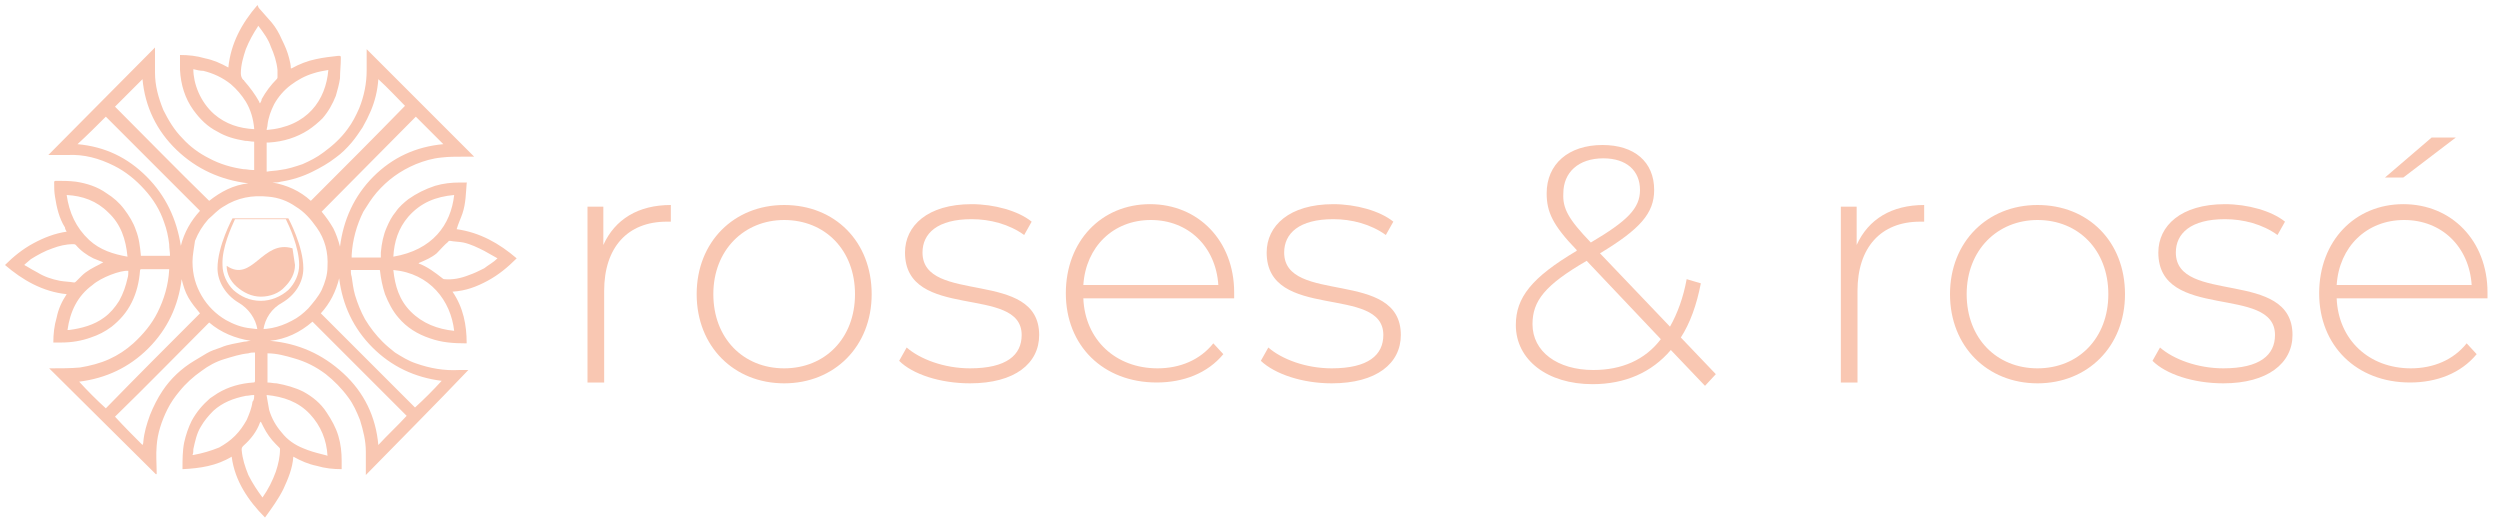 <?xml version="1.0" encoding="UTF-8"?> <svg xmlns="http://www.w3.org/2000/svg" xmlns:xlink="http://www.w3.org/1999/xlink" version="1.1" id="Ebene_1" x="0px" y="0px" width="300px" height="63.6px" viewBox="0 0 300 63.6" style="enable-background:new 0 0 300 63.6;" xml:space="preserve"> <style type="text/css"> .st0{fill:#F9C7B2;} </style> <g> <g> <g> <path class="st0" d="M43.9,57c0-0.9,0-1.8,0-2.8c0-1.3-0.3-2.5-0.7-3.8c-0.4-1-0.8-1.9-1.4-2.7c-0.8-1.1-1.7-2-2.7-2.8 c-1.2-0.9-2.4-1.5-3.8-1.9c-1-0.3-2.1-0.6-3.2-0.6c0,1.2,0,2.3,0,3.5c0.4,0,0.7,0.1,1.1,0.1c1.1,0.2,2.2,0.5,3.2,1 c1.1,0.6,2.1,1.4,2.8,2.5c0.6,0.9,1.1,1.8,1.4,2.8c0.3,1,0.4,2,0.4,3c0,0.3,0,0.6,0,1c-1,0-2-0.1-3-0.4c-1-0.2-1.9-0.6-2.8-1.1 c-0.1,1.4-0.6,2.6-1.2,3.9c-0.6,1.2-1.4,2.3-2.2,3.4c-1-1-1.9-2.1-2.6-3.3c-0.7-1.2-1.2-2.5-1.4-4c-1.8,1.1-3.8,1.4-5.9,1.5 c0,0,0-0.1,0-0.1c0-1,0-2.1,0.2-3.1c0.2-0.9,0.5-1.8,0.9-2.6c0.6-1.1,1.3-1.9,2.2-2.7c0.3-0.2,0.6-0.4,0.9-0.6 c1.3-0.8,2.8-1.2,4.3-1.3c0.1,0,0.2,0,0.2-0.2c0-0.9,0-1.7,0-2.6c0-0.2,0-0.5,0-0.8c-0.3,0-0.5,0-0.8,0.1c-1,0.1-1.9,0.4-2.9,0.7 c-1,0.3-1.9,0.8-2.7,1.4c-1,0.7-1.9,1.5-2.7,2.5c-0.5,0.6-1,1.3-1.4,2.1c-0.7,1.4-1.2,2.9-1.3,4.4c-0.1,1.1,0,2.2,0,3.2 c0,0.1,0,0.2,0,0.2c0,0,0,0-0.1,0c-4.2-4.2-8.5-8.4-12.8-12.7c0.1,0,0.2,0,0.2,0c1.2,0,2.4,0,3.5-0.1c1.2-0.2,2.4-0.5,3.5-1 c1.1-0.5,2-1.1,2.9-1.9c1.2-1.1,2.2-2.3,2.9-3.7c0.8-1.6,1.3-3.3,1.4-5.1c0,0,0-0.1,0-0.1c-0.1,0-0.2,0-0.3,0c-1,0-2,0-3,0 c-0.1,0-0.2,0-0.2,0.2c-0.1,1.3-0.4,2.6-1,3.8c-0.6,1.2-1.4,2.1-2.4,2.9c-0.8,0.6-1.6,1-2.5,1.3c-1.1,0.4-2.3,0.6-3.5,0.6 c-0.3,0-0.7,0-1,0c0-1,0.1-2,0.4-3c0.2-1,0.6-1.9,1.2-2.8c-2.9-0.3-5.3-1.7-7.4-3.5c1-1,2.1-1.9,3.4-2.6c1.3-0.7,2.6-1.2,4-1.4 c-0.1-0.2-0.2-0.3-0.2-0.5c-0.7-1.1-1-2.4-1.2-3.7c-0.1-0.6-0.1-1.1-0.1-1.7c0-0.1,0-0.2,0.2-0.2c0.8,0,1.6,0,2.4,0.1 c1.3,0.2,2.6,0.6,3.7,1.4c0.8,0.5,1.5,1.1,2.1,1.9c0.6,0.8,1.1,1.6,1.4,2.5c0.4,1,0.5,2,0.6,3c0,0,0,0.1,0,0.1c1.2,0,2.3,0,3.5,0 c0-0.5-0.1-0.9-0.1-1.4c-0.1-0.9-0.3-1.8-0.6-2.6c-0.5-1.5-1.3-2.8-2.4-4c-1-1.1-2.2-2.1-3.6-2.8c-1.8-0.9-3.6-1.4-5.6-1.3 c-0.8,0-1.5,0-2.3,0c0,0,0,0,0,0c4.3-4.3,8.5-8.6,12.8-12.9c0,0.1,0,0.1,0,0.2c0,0.9,0,1.8,0,2.8c0,1.6,0.4,3,1,4.5 c0.6,1.2,1.3,2.4,2.3,3.4c0.9,1,2,1.8,3.2,2.4c1.3,0.7,2.7,1.1,4.1,1.3c0.4,0,0.7,0.1,1.1,0.1c0.1,0,0.1,0,0.2,0 c0-1.2,0-2.3,0-3.4c-0.4,0-0.7-0.1-1.1-0.1c-1.2-0.2-2.3-0.5-3.3-1.1c-1.2-0.6-2.1-1.5-2.9-2.6c-1-1.4-1.5-3-1.6-4.8 c0-0.5,0-1.1,0-1.6c0-0.1,0-0.1,0-0.2c1,0,2,0.1,3,0.4c1,0.2,1.9,0.6,2.8,1.1c0.3-2.9,1.6-5.3,3.5-7.5C31,0.8,31,0.9,31.1,1 c0.5,0.6,1,1.1,1.5,1.7c0.5,0.6,0.9,1.3,1.2,2c0.4,0.8,0.7,1.5,0.9,2.3c0.1,0.4,0.2,0.8,0.2,1.2c0,0,0,0,0.1,0 c0.9-0.5,1.9-0.9,2.9-1.1c0.9-0.2,1.8-0.3,2.7-0.4c0.3,0,0.3,0,0.3,0.3c0,0.8-0.1,1.6-0.1,2.4c-0.1,0.7-0.3,1.4-0.5,2.1 c-0.4,1-0.9,1.9-1.6,2.7c-0.5,0.5-1.1,1-1.7,1.4c-1.4,0.9-3,1.4-4.7,1.5c-0.1,0-0.2,0-0.3,0c0,1.2,0,2.3,0,3.5 c0.5-0.1,1.1-0.1,1.6-0.2c0.9-0.1,1.8-0.4,2.7-0.7c0.9-0.4,1.7-0.8,2.5-1.4c1.1-0.8,2.1-1.7,2.9-2.8c0.6-0.8,1-1.6,1.4-2.5 c0.6-1.5,0.9-3,0.9-4.6c0-0.8,0-1.6,0-2.4c0,0,0,0,0-0.1c4.3,4.3,8.6,8.6,12.9,12.9c-0.5,0-0.9,0-1.3,0c-0.9,0-1.8,0-2.6,0.1 c-1.1,0.1-2.1,0.4-3.1,0.8c-1.9,0.8-3.4,1.9-4.7,3.4c-0.6,0.7-1.1,1.5-1.6,2.3c-0.8,1.6-1.3,3.4-1.4,5.2c0,0.1,0,0.2,0,0.3 c1.2,0,2.3,0,3.5,0c0-0.2,0-0.4,0-0.6c0.1-1.1,0.3-2.1,0.7-3c0.3-0.7,0.6-1.3,1.1-1.9c0.4-0.6,1-1.1,1.5-1.5c1-0.7,2-1.2,3.2-1.6 c1-0.3,2-0.4,3-0.4c0.2,0,0.4,0,0.7,0c0.1,0,0.2,0,0.1,0.1c-0.1,1.2-0.1,2.4-0.5,3.6c-0.2,0.6-0.5,1.2-0.7,1.9 c2.8,0.4,5.1,1.7,7.2,3.5c-1.1,1.1-2.2,2-3.5,2.7c-1.3,0.7-2.6,1.2-4.2,1.3c1.3,1.9,1.7,4,1.7,6.2c0,0,0,0-0.1,0 c-1.5,0-2.9-0.1-4.3-0.6c-1.5-0.5-2.8-1.3-3.8-2.5c-0.7-0.8-1.2-1.8-1.6-2.8c-0.3-0.9-0.5-1.9-0.6-2.8c0-0.1,0-0.1-0.1-0.1 c-1.1,0-2.2,0-3.3,0c0,0-0.1,0-0.1,0c0,0.3,0,0.5,0.1,0.8c0.1,0.7,0.2,1.5,0.4,2.2c0.3,1,0.7,2,1.2,2.9c0.6,1,1.3,1.9,2.1,2.7 c0.5,0.5,1,0.9,1.5,1.3c0.8,0.5,1.6,1,2.5,1.3c1.7,0.6,3.4,0.9,5.2,0.8c0.4,0,0.8,0,1.1,0C52.3,48.5,48.1,52.7,43.9,57z M23.1,31.4c0,1.6,0.4,2.9,1.1,4.1c0.7,1.2,1.7,2.2,2.9,2.9c0.9,0.5,1.9,0.9,3,1c1.7,0.3,3.4-0.1,4.9-0.9c0.8-0.4,1.4-0.9,2-1.5 c0.6-0.7,1.2-1.4,1.6-2.2c0.4-0.9,0.7-1.8,0.7-2.8c0.1-1.7-0.3-3.3-1.3-4.7c-0.7-1-1.5-1.9-2.5-2.5c-1-0.7-2.1-1.1-3.3-1.2 c-1.9-0.2-3.7,0.1-5.4,1.2c-0.7,0.4-1.2,1-1.8,1.5c-0.7,0.8-1.2,1.6-1.6,2.6C23.3,29.7,23.1,30.6,23.1,31.4z M32.4,40.9 c3.4,0.3,6.3,1.6,8.8,3.9c2.5,2.3,3.9,5.2,4.2,8.6c1.1-1.2,2.3-2.3,3.4-3.5c-3.7-3.7-7.5-7.5-11.3-11.3 C36,39.9,34.3,40.7,32.4,40.9z M17.1,53.4C17.1,53.4,17.2,53.4,17.1,53.4c0.1-0.2,0.1-0.3,0.1-0.4c0.1-1.1,0.4-2.1,0.8-3.2 c0.4-1,0.9-2,1.5-2.9c1-1.5,2.3-2.7,3.8-3.6c0.5-0.3,1-0.6,1.5-0.9c0.5-0.3,1.1-0.5,1.7-0.7c0.9-0.4,1.9-0.5,2.8-0.7 c0.3,0,0.5-0.1,0.8-0.1c-1.9-0.3-3.6-1-5-2.2c-3.8,3.8-7.5,7.6-11.3,11.3C14.9,51.2,16,52.3,17.1,53.4z M40.8,29.6 c0.4-3.2,1.7-6.1,4-8.4c2.3-2.3,5.1-3.6,8.4-3.9c-1.1-1.1-2.2-2.2-3.3-3.3c-3.8,3.8-7.5,7.6-11.3,11.4c0.5,0.6,1,1.3,1.4,2 C40.3,28,40.6,28.8,40.8,29.6z M24,25.3c-3.8-3.8-7.6-7.6-11.3-11.3c-1.1,1.1-2.2,2.2-3.4,3.3c3.3,0.3,6,1.6,8.3,3.9 c2.3,2.3,3.6,5.1,4.1,8.3C22.1,27.9,22.9,26.5,24,25.3z M13.8,12.8c3.8,3.8,7.5,7.6,11.3,11.3c1.4-1.1,2.9-1.9,4.7-2.1 c-3.3-0.4-6.2-1.7-8.6-4c-2.4-2.3-3.8-5.2-4.1-8.5C16,10.6,14.9,11.7,13.8,12.8z M45.4,9.5C45.4,9.6,45.4,9.6,45.4,9.5 c-0.1,1.4-0.4,2.6-0.9,3.8c-0.3,0.7-0.6,1.3-1,2c-0.4,0.6-0.8,1.2-1.3,1.8c-0.6,0.7-1.2,1.3-1.9,1.8c-0.9,0.7-1.8,1.2-2.8,1.7 c-1.2,0.6-2.5,1-3.8,1.2c-0.3,0.1-0.7,0.1-1,0.1c1.7,0.3,3.3,1,4.6,2.2c3.8-3.8,7.6-7.6,11.3-11.4C47.7,11.8,46.6,10.6,45.4,9.5z M24,37.6c-0.5-0.6-1-1.2-1.4-1.9c-0.4-0.7-0.6-1.4-0.8-2.2c-0.4,3.2-1.7,6-4,8.3c-2.3,2.3-5.1,3.6-8.3,4c1,1.1,2.1,2.2,3.2,3.2 C16.4,45.2,20.2,41.4,24,37.6z M53,45.7c-3.2-0.4-6-1.7-8.3-4c-2.3-2.3-3.6-5.1-4-8.3c-0.4,1.6-1.1,3-2.2,4.2 c3.8,3.8,7.5,7.5,11.3,11.3C50.9,47.9,52,46.8,53,45.7z M39.3,54.7c-0.1-1.9-0.8-3.6-2.1-5c-1.4-1.5-3.2-2.1-5.2-2.3 c0,0,0,0,0,0.1c0.1,0.6,0.2,1.2,0.3,1.7c0.3,1,0.8,1.9,1.5,2.7c0.7,0.9,1.6,1.5,2.6,1.9c0.7,0.3,1.4,0.5,2.2,0.7 C38.9,54.6,39.1,54.6,39.3,54.7z M8,23.4c0.3,2.1,1.1,3.9,2.7,5.4c1.3,1.2,2.9,1.7,4.6,2c-0.2-2.1-0.8-3.9-2.3-5.3 C11.6,24.1,9.9,23.5,8,23.4z M30.5,47.4C30.5,47.4,30.5,47.4,30.5,47.4c-0.4,0-0.7,0.1-1,0.1c-1.5,0.3-2.8,0.8-3.9,1.8 c-0.6,0.6-1.1,1.2-1.5,1.9c-0.5,0.8-0.7,1.8-0.9,2.7c0,0.2,0,0.5-0.1,0.7c0.1,0,0.1,0,0.1,0c1.1-0.2,2.1-0.5,3.1-0.9 c0.7-0.4,1.3-0.8,1.9-1.4c0.6-0.6,1-1.2,1.4-1.9c0.3-0.7,0.6-1.4,0.7-2.2C30.5,48,30.5,47.7,30.5,47.4z M54.5,23.4 c-2.2,0.2-4,0.9-5.5,2.6c-1.2,1.4-1.7,3-1.8,4.8C51.9,30,54.1,27,54.5,23.4z M39.4,8.4c-0.6,0.1-1.2,0.2-1.8,0.4 c-1,0.3-1.9,0.8-2.7,1.4c-0.8,0.6-1.5,1.4-2,2.3c-0.4,0.8-0.7,1.6-0.8,2.5c0,0.2-0.1,0.4-0.1,0.6C36.9,15.2,39.1,12,39.4,8.4z M23.2,8.3c0,1.7,0.8,3.9,2.5,5.4c1.4,1.2,3,1.7,4.8,1.8c0,0,0-0.1,0-0.1c-0.1-1.1-0.4-2.2-1-3.2c-0.5-0.8-1.1-1.5-1.8-2.1 c-1-0.8-2.1-1.3-3.3-1.6C24,8.5,23.6,8.4,23.2,8.3z M47.2,32.4c0.2,1.9,0.7,3.6,2.1,5c1.4,1.4,3.2,2.1,5.2,2.3 C54.1,36.1,51.6,32.8,47.2,32.4z M8.1,39.6C8.1,39.6,8.1,39.6,8.1,39.6c0.1,0,0.2,0,0.2,0c1.5-0.2,3-0.6,4.2-1.5 c0.7-0.5,1.3-1.2,1.8-2c0.5-0.9,0.8-1.8,1-2.7c0.1-0.3,0.1-0.6,0.1-0.9c-0.9-0.1-3.3,0.8-4.3,1.7C9.3,35.5,8.4,37.4,8.1,39.6z M59.7,31c-0.5-0.3-1.1-0.6-1.6-0.9c-0.8-0.4-1.6-0.8-2.5-1C55.1,29,54.5,29,54,28.9c-0.1,0-0.2,0-0.2,0.1 c-0.5,0.4-0.9,0.9-1.4,1.4c-0.6,0.5-1.3,0.8-2,1.1c-0.1,0-0.1,0.1-0.2,0.1c1.1,0.4,2,1.1,2.9,1.8c0.1,0.1,0.2,0.1,0.2,0.1 c1,0.1,2-0.1,3-0.5c0.6-0.2,1.2-0.5,1.8-0.8C58.6,31.8,59.2,31.5,59.7,31z M2.9,31.8C3,31.8,3,31.9,3.1,31.9 c0.5,0.3,1,0.6,1.4,0.8c0.8,0.5,1.7,0.8,2.7,1c0.6,0.1,1.1,0.1,1.7,0.2c0.1,0,0.2-0.1,0.2-0.1c0.2-0.2,0.5-0.5,0.7-0.7 c0.6-0.6,1.4-1,2.2-1.4c0.1-0.1,0.2-0.1,0.4-0.2c-0.1,0-0.1-0.1-0.2-0.1c-0.3-0.1-0.7-0.3-1-0.4c-0.8-0.4-1.5-0.9-2.1-1.6 c-0.1-0.1-0.2-0.1-0.3-0.1c-0.9,0-1.7,0.2-2.5,0.5c-0.9,0.3-1.8,0.8-2.6,1.3C3.5,31.3,3.2,31.5,2.9,31.8z M31,3.1 C30.9,3.1,30.9,3.2,31,3.1c-0.6,0.9-1.1,1.8-1.5,2.8c-0.3,0.9-0.6,1.9-0.6,2.9c0,0.3,0.1,0.6,0.3,0.8c0.1,0,0.1,0.1,0.1,0.1 c0.7,0.8,1.3,1.6,1.8,2.5c0,0.1,0.1,0.2,0.1,0.2c0,0,0,0,0,0c0.1-0.2,0.2-0.3,0.2-0.5c0.5-0.9,1.1-1.7,1.8-2.4 c0,0,0.1-0.1,0.1-0.2c0-0.3,0-0.6,0-0.9c-0.1-1-0.4-1.9-0.8-2.8C32.2,4.7,31.6,3.9,31,3.1z M31.5,59.7c0.7-1,1.2-2,1.6-3.1 c0.3-0.9,0.5-1.8,0.5-2.7c0-0.1,0-0.1-0.1-0.2c-0.1-0.1-0.3-0.3-0.4-0.4c-0.6-0.6-1.1-1.3-1.5-2.1c-0.1-0.2-0.2-0.4-0.3-0.6 c0,0-0.1,0.1-0.1,0.1c-0.4,1.1-1.1,2-2,2.8c-0.2,0.2-0.2,0.3-0.2,0.5c0.1,1.1,0.4,2,0.8,3C30.3,58,30.9,58.9,31.5,59.7z"></path> </g> <g> <path class="st0" d="M35.1,29.8c-3.6-1.1-4.8,4.2-7.9,2.1c0,0.9,0.4,1.8,1.2,2.5c0.8,0.7,1.8,1.2,2.9,1.2c1.1,0,2.2-0.4,2.9-1.2 c0.7-0.7,1.2-1.6,1.2-2.6C35.3,31.2,35.2,30.5,35.1,29.8z"></path> <path class="st0" d="M28.6,36.3c1.2,0.7,2.1,1.9,2.3,3.3h0.7c0.2-1.4,1-2.6,2.3-3.3c1.5-0.9,2.5-2.4,2.5-4.1c0-2.7-1.8-6-1.8-6 h-6.7c0,0-1.8,3.3-1.8,6C26.1,33.8,27.1,35.4,28.6,36.3z M28.2,26.3h6.1c0.4,0.8,1.6,3.4,1.6,5.5c0,1.1-0.5,2.2-1.3,3 c-0.9,0.8-2.1,1.3-3.3,1.3c-1.3,0-2.4-0.5-3.3-1.3c-0.8-0.8-1.3-1.9-1.3-3C26.6,29.7,27.8,27.2,28.2,26.3z"></path> </g> </g> <g> <g> <path class="st0" d="M80.5,24.6v2c-0.2,0-0.3,0-0.5,0c-4.7,0-7.5,3.1-7.5,8.3v11h-2V24.8h1.9v4.6C73.8,26.3,76.6,24.6,80.5,24.6z "></path> <path class="st0" d="M83.6,35.3c0-6.3,4.5-10.7,10.5-10.7c6.1,0,10.5,4.4,10.5,10.7c0,6.3-4.5,10.7-10.5,10.7 C88.1,46,83.6,41.6,83.6,35.3z M102.6,35.3c0-5.3-3.6-8.9-8.5-8.9c-4.8,0-8.5,3.6-8.5,8.9c0,5.3,3.6,8.9,8.5,8.9 C99,44.2,102.6,40.6,102.6,35.3z"></path> <path class="st0" d="M107.9,43.3l0.9-1.6c1.6,1.4,4.5,2.5,7.6,2.5c4.4,0,6.2-1.6,6.2-4c0-6.1-14-1.6-14-9.9c0-3.2,2.7-5.8,8-5.8 c2.7,0,5.6,0.8,7.2,2.1l-0.9,1.6c-1.8-1.3-4.1-1.9-6.3-1.9c-4.1,0-5.9,1.7-5.9,4c0,6.3,14,1.9,14,9.9c0,3.4-2.9,5.8-8.3,5.8 C112.8,46,109.5,44.9,107.9,43.3z"></path> <path class="st0" d="M148.1,35.8H130c0.2,5,3.9,8.4,8.9,8.4c2.7,0,5.1-1,6.7-3l1.2,1.3c-1.9,2.3-4.8,3.4-8,3.4 c-6.4,0-10.9-4.4-10.9-10.7c0-6.3,4.3-10.7,10.1-10.7c5.8,0,10.1,4.4,10.1,10.6C148.1,35.4,148.1,35.6,148.1,35.8z M130,34.2 h16.2c-0.3-4.6-3.6-7.8-8.1-7.8C133.6,26.4,130.3,29.6,130,34.2z"></path> <path class="st0" d="M151.3,43.3l0.9-1.6c1.6,1.4,4.5,2.5,7.6,2.5c4.4,0,6.2-1.6,6.2-4c0-6.1-14-1.6-14-9.9c0-3.2,2.7-5.8,8-5.8 c2.7,0,5.6,0.8,7.2,2.1l-0.9,1.6c-1.8-1.3-4.1-1.9-6.3-1.9c-4.1,0-5.9,1.7-5.9,4c0,6.3,14,1.9,14,9.9c0,3.4-2.9,5.8-8.3,5.8 C156.3,46,153,44.9,151.3,43.3z"></path> <path class="st0" d="M204.6,46.3l-4.1-4.3c-2.3,2.7-5.5,4.1-9.4,4.1c-5.4,0-9.2-2.9-9.2-7.1c0-3.3,1.9-5.7,7.3-8.9l0-0.1 c-2.9-3-3.6-4.6-3.6-6.8c0-3.5,2.6-5.8,6.7-5.8c3.8,0,6.2,2,6.2,5.4c0,2.8-1.7,4.7-6.5,7.6l8.4,8.8c0.9-1.6,1.6-3.5,2-5.7 l1.7,0.5c-0.5,2.6-1.3,4.8-2.4,6.5l4.2,4.4L204.6,46.3z M199.3,40.7l-8.9-9.4c-5,2.9-6.5,4.8-6.5,7.6c0,3.3,3,5.5,7.3,5.5 C194.6,44.4,197.4,43.2,199.3,40.7z M190.9,29.1c4.4-2.6,5.9-4.1,5.9-6.3c0-2.3-1.6-3.8-4.4-3.8c-3,0-4.8,1.7-4.8,4.2 C187.5,25,188.2,26.3,190.9,29.1z"></path> <path class="st0" d="M230.9,24.6v2c-0.2,0-0.3,0-0.5,0c-4.7,0-7.5,3.1-7.5,8.3v11h-2V24.8h1.9v4.6 C224.2,26.3,227,24.6,230.9,24.6z"></path> <path class="st0" d="M234,35.3c0-6.3,4.5-10.7,10.5-10.7c6.1,0,10.5,4.4,10.5,10.7c0,6.3-4.5,10.7-10.5,10.7 C238.5,46,234,41.6,234,35.3z M253,35.3c0-5.3-3.6-8.9-8.5-8.9c-4.8,0-8.5,3.6-8.5,8.9c0,5.3,3.6,8.9,8.5,8.9 C249.4,44.2,253,40.6,253,35.3z"></path> <path class="st0" d="M258.3,43.3l0.9-1.6c1.6,1.4,4.5,2.5,7.6,2.5c4.4,0,6.2-1.6,6.2-4c0-6.1-14-1.6-14-9.9c0-3.2,2.7-5.8,8-5.8 c2.7,0,5.6,0.8,7.2,2.1l-0.9,1.6c-1.8-1.3-4.1-1.9-6.3-1.9c-4.1,0-5.9,1.7-5.9,4c0,6.3,14,1.9,14,9.9c0,3.4-3,5.8-8.3,5.8 C263.2,46,259.9,44.9,258.3,43.3z"></path> <path class="st0" d="M298.5,35.8h-18.1c0.2,5,3.9,8.4,8.9,8.4c2.7,0,5.1-1,6.7-3l1.2,1.3c-1.9,2.3-4.8,3.4-8,3.4 c-6.4,0-10.9-4.4-10.9-10.7c0-6.3,4.3-10.7,10.1-10.7c5.8,0,10.1,4.4,10.1,10.6C298.5,35.4,298.5,35.6,298.5,35.8z M280.4,34.2 h16.2c-0.3-4.6-3.6-7.8-8.1-7.8S280.7,29.6,280.4,34.2z M288.4,21.3h-2.2l5.6-4.8h2.9L288.4,21.3z"></path> </g> </g> </g> </svg> 